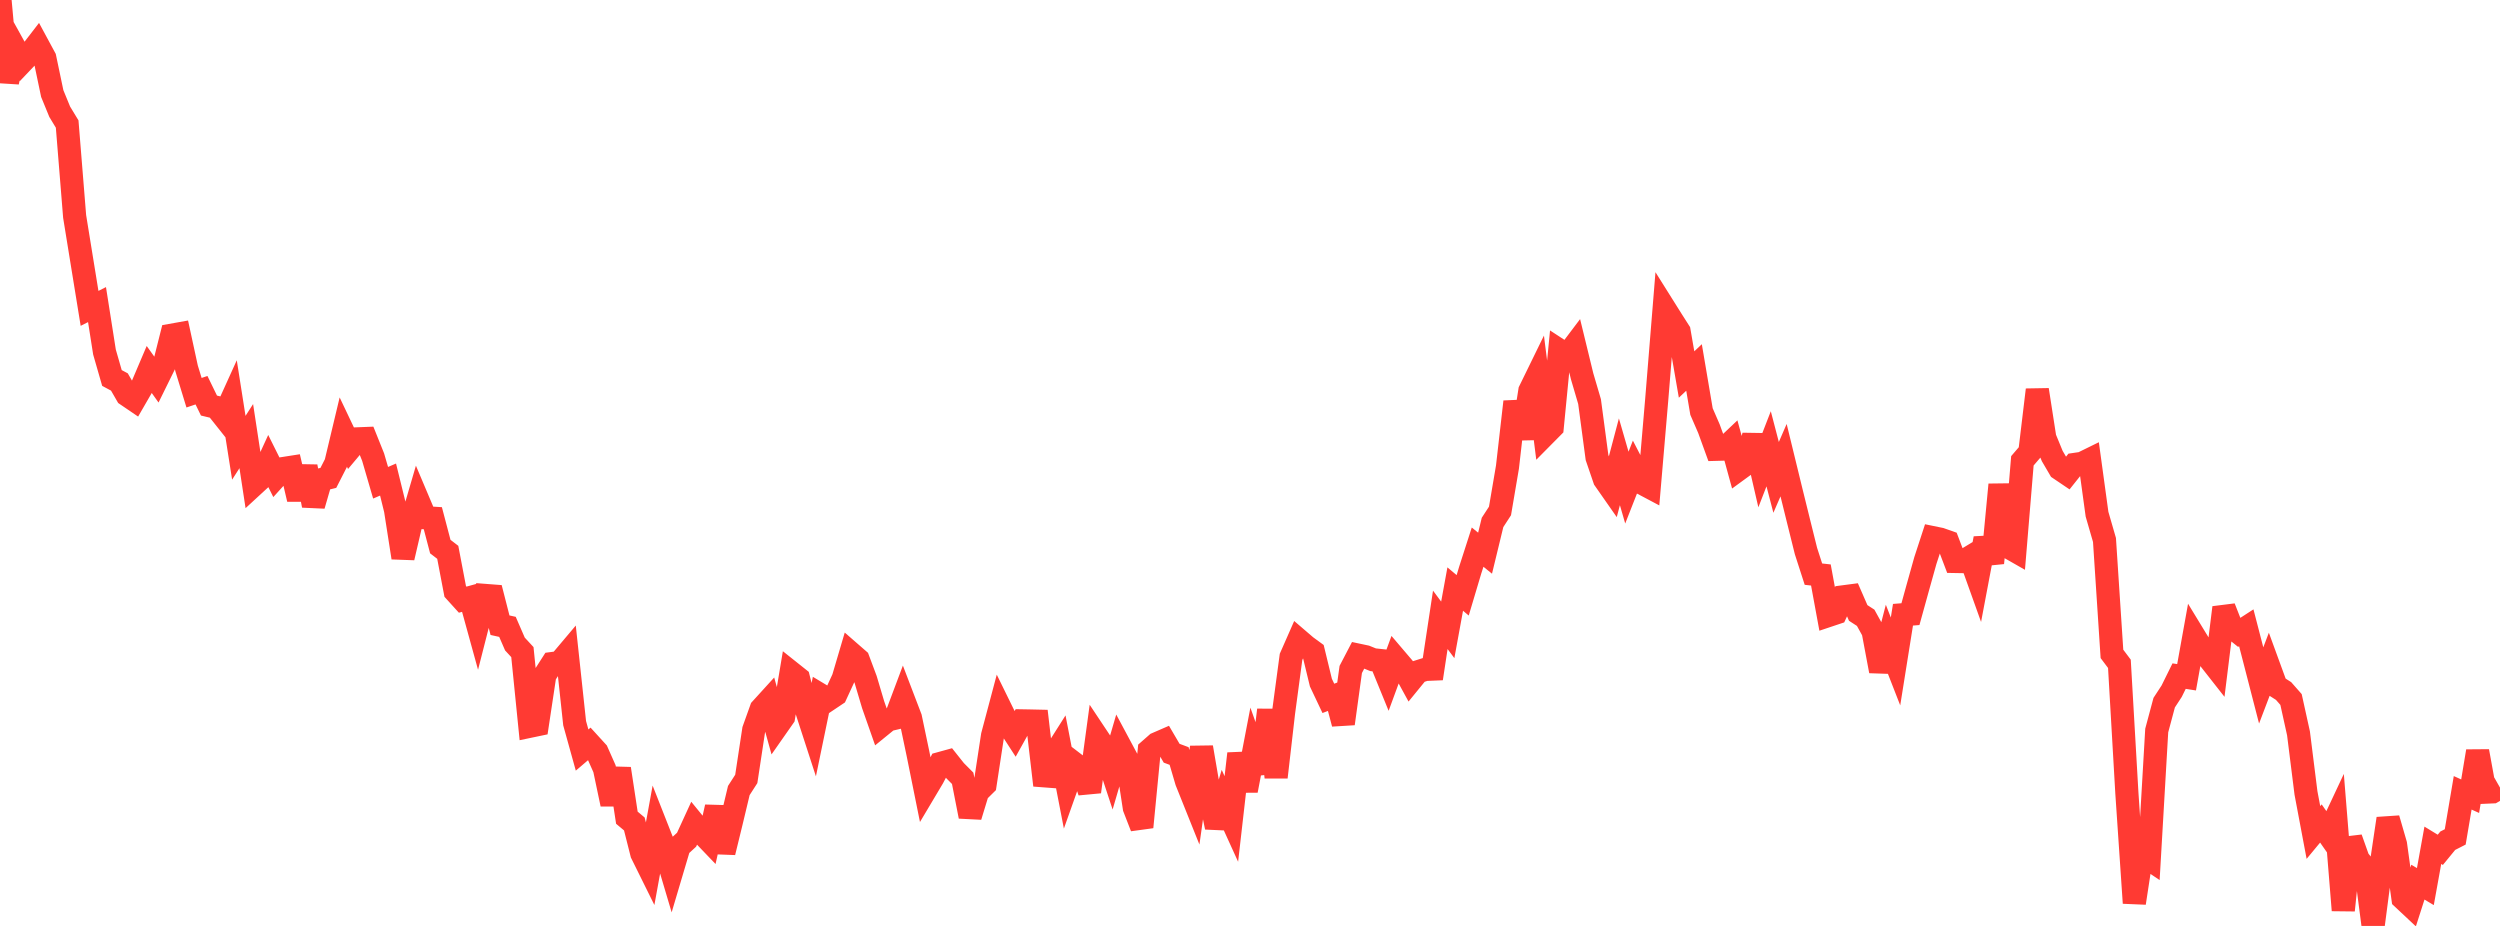 <?xml version="1.0" standalone="no"?>
<!DOCTYPE svg PUBLIC "-//W3C//DTD SVG 1.1//EN" "http://www.w3.org/Graphics/SVG/1.1/DTD/svg11.dtd">

<svg width="135" height="50" viewBox="0 0 135 50" preserveAspectRatio="none" 
  xmlns="http://www.w3.org/2000/svg"
  xmlns:xlink="http://www.w3.org/1999/xlink">


<polyline points="0.0, 0.0 0.403, 4.428 0.806, 2.602 1.209, 3.329 1.612, 2.905 2.015, 2.382 2.418, 3.128 2.821, 5.051 3.224, 6.034 3.627, 6.699 4.03, 11.686 4.433, 14.172 4.836, 16.652 5.239, 16.448 5.642, 19.01 6.045, 20.411 6.448, 20.627 6.851, 21.326 7.254, 21.6 7.657, 20.902 8.06, 19.955 8.463, 20.521 8.866, 19.703 9.269, 18.101 9.672, 18.029 10.075, 19.89 10.478, 21.207 10.881, 21.071 11.284, 21.9 11.687, 21.997 12.09, 22.504 12.493, 21.615 12.896, 24.179 13.299, 23.551 13.701, 26.185 14.104, 25.814 14.507, 24.936 14.91, 25.744 15.313, 25.299 15.716, 25.236 16.119, 26.955 16.522, 25.197 16.925, 27.296 17.328, 25.904 17.731, 25.806 18.134, 25.017 18.537, 23.33 18.94, 24.178 19.343, 23.697 19.746, 23.681 20.149, 24.685 20.552, 26.069 20.955, 25.896 21.358, 27.534 21.761, 30.113 22.164, 28.383 22.567, 27.005 22.97, 27.958 23.373, 27.983 23.776, 29.515 24.179, 29.825 24.582, 31.938 24.985, 32.382 25.388, 32.271 25.791, 33.732 26.194, 32.153 26.597, 32.184 27.0, 33.761 27.403, 33.85 27.806, 34.777 28.209, 35.213 28.612, 39.217 29.015, 39.133 29.418, 36.461 29.821, 35.831 30.224, 35.778 30.627, 35.3 31.03, 39.051 31.433, 40.503 31.836, 40.159 32.239, 40.601 32.642, 41.509 33.045, 43.423 33.448, 41.509 33.851, 44.156 34.254, 44.493 34.657, 46.088 35.06, 46.902 35.463, 44.691 35.866, 45.715 36.269, 47.072 36.672, 45.715 37.075, 45.345 37.478, 44.467 37.881, 44.961 38.284, 45.382 38.687, 43.58 39.09, 46.026 39.493, 44.376 39.896, 42.689 40.299, 42.062 40.701, 39.412 41.104, 38.286 41.507, 37.843 41.91, 39.294 42.313, 38.718 42.716, 36.316 43.119, 36.637 43.522, 38.246 43.925, 39.486 44.328, 37.537 44.731, 37.779 45.134, 37.509 45.537, 36.635 45.94, 35.269 46.343, 35.62 46.746, 36.698 47.149, 38.053 47.552, 39.202 47.955, 38.874 48.358, 38.778 48.761, 37.705 49.164, 38.76 49.567, 40.679 49.97, 42.676 50.373, 41.999 50.776, 41.227 51.179, 41.116 51.582, 41.623 51.985, 42.028 52.388, 44.087 52.791, 42.765 53.194, 42.367 53.597, 39.724 54.0, 38.207 54.403, 39.029 54.806, 39.651 55.209, 38.927 55.612, 38.934 56.015, 38.943 56.418, 42.403 56.821, 40.932 57.224, 40.296 57.627, 42.375 58.03, 41.24 58.433, 41.549 58.836, 42.755 59.239, 39.781 59.642, 40.386 60.045, 41.608 60.448, 40.228 60.851, 40.981 61.254, 43.623 61.657, 44.662 62.06, 40.515 62.463, 40.161 62.866, 39.986 63.269, 40.674 63.672, 40.824 64.075, 42.196 64.478, 43.201 64.881, 40.356 65.284, 42.71 65.687, 44.671 66.09, 43.339 66.493, 44.224 66.896, 40.698 67.299, 42.689 67.701, 40.592 68.104, 41.73 68.507, 38.339 68.91, 41.97 69.313, 38.474 69.716, 35.473 70.119, 34.557 70.522, 34.903 70.925, 35.198 71.328, 36.861 71.731, 37.712 72.134, 37.557 72.537, 39.077 72.94, 36.151 73.343, 35.379 73.746, 35.465 74.149, 35.627 74.552, 35.67 74.955, 36.656 75.358, 35.559 75.761, 36.032 76.164, 36.769 76.567, 36.275 76.97, 36.148 77.373, 36.131 77.776, 33.471 78.179, 34.013 78.582, 31.809 78.985, 32.148 79.388, 30.796 79.791, 29.545 80.194, 29.872 80.597, 28.211 81.0, 27.591 81.403, 25.221 81.806, 21.694 82.209, 23.675 82.612, 21.103 83.015, 20.278 83.418, 23.475 83.821, 23.068 84.224, 18.931 84.627, 19.194 85.03, 18.66 85.433, 20.315 85.836, 21.685 86.239, 24.705 86.642, 25.884 87.045, 26.461 87.448, 24.937 87.851, 26.331 88.254, 25.304 88.657, 26.083 89.06, 26.297 89.463, 21.577 89.866, 16.623 90.269, 17.265 90.672, 17.897 91.075, 20.223 91.478, 19.843 91.881, 22.223 92.284, 23.152 92.687, 24.262 93.09, 24.251 93.493, 23.87 93.896, 25.342 94.299, 25.048 94.701, 23.525 95.104, 25.274 95.507, 24.235 95.91, 25.779 96.313, 24.849 96.716, 26.501 97.119, 28.134 97.522, 29.755 97.925, 31.004 98.328, 31.049 98.731, 33.237 99.134, 33.102 99.537, 32.229 99.94, 32.176 100.343, 33.099 100.746, 33.36 101.149, 34.09 101.552, 36.238 101.955, 34.684 102.358, 35.718 102.761, 33.196 103.164, 33.164 103.567, 31.708 103.97, 30.268 104.373, 29.034 104.776, 29.117 105.179, 29.259 105.582, 30.319 105.985, 30.326 106.388, 30.082 106.791, 31.208 107.194, 29.076 107.597, 30.402 108.0, 26.171 108.403, 29.511 108.806, 29.741 109.209, 24.884 109.612, 24.414 110.015, 21.051 110.418, 23.645 110.821, 24.625 111.224, 25.314 111.627, 25.586 112.03, 25.08 112.433, 25.021 112.836, 24.823 113.239, 27.766 113.642, 29.158 114.045, 35.31 114.448, 35.846 114.851, 42.822 115.254, 48.762 115.657, 46.121 116.06, 46.393 116.463, 39.448 116.866, 37.943 117.269, 37.326 117.672, 36.51 118.075, 36.573 118.478, 34.334 118.881, 34.996 119.284, 35.55 119.687, 36.063 120.09, 32.81 120.493, 33.838 120.896, 34.162 121.299, 33.901 121.701, 35.453 122.104, 37.014 122.507, 35.955 122.91, 37.057 123.313, 37.315 123.716, 37.773 124.119, 39.602 124.522, 42.817 124.925, 44.955 125.328, 44.468 125.731, 45.045 126.134, 44.186 126.537, 49.155 126.94, 45.272 127.343, 46.406 127.746, 46.914 128.149, 50.0 128.552, 46.915 128.955, 44.205 129.358, 45.595 129.761, 48.515 130.164, 48.893 130.567, 47.636 130.97, 47.877 131.373, 45.645 131.776, 45.891 132.179, 45.399 132.582, 45.193 132.985, 42.812 133.388, 42.995 133.791, 40.567 134.194, 42.778 134.597, 42.76 135.0, 42.531" fill="none" stroke="#ff3a33" stroke-width="1.25"/>

</svg>